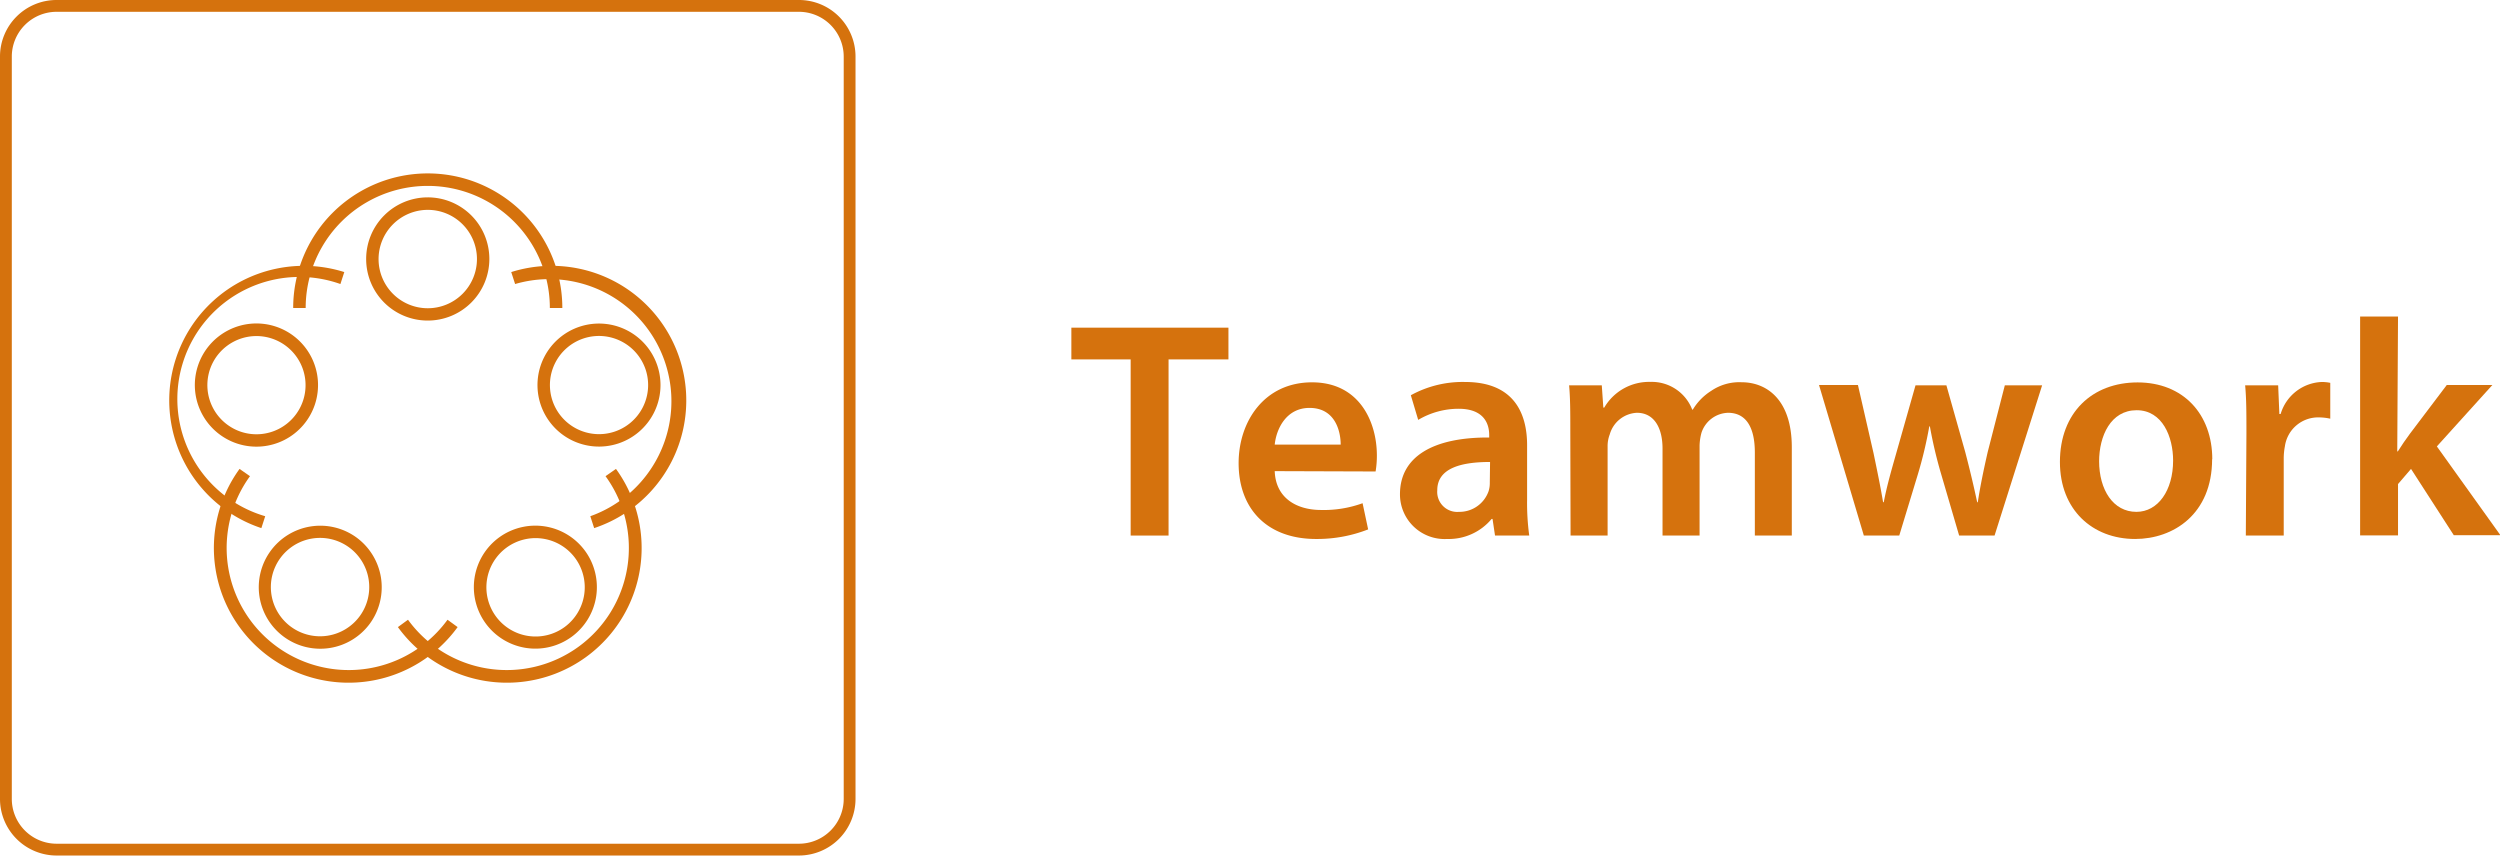 <svg xmlns="http://www.w3.org/2000/svg" xmlns:xlink="http://www.w3.org/1999/xlink" viewBox="0 0 292.22 100"><defs><style>.cls-1{fill:none;}.cls-2{fill:#d5720d;}.cls-3{clip-path:url(#clip-path);}</style><clipPath id="clip-path" transform="translate(0 0)"><rect class="cls-1" width="100" height="100"/></clipPath></defs><g id="レイヤー_2" data-name="レイヤー 2"><g id="レイヤー_1-2" data-name="レイヤー 1"><polygon class="cls-2" points="132.16 42.01 125.23 42.01 125.23 38.3 143.59 38.3 143.59 42.01 136.59 42.01 136.59 62.6 132.16 62.6 132.16 42.01"/><path class="cls-2" d="M149,55.07c.11,3.17,2.59,4.54,5.41,4.54a13.26,13.26,0,0,0,4.86-.79l.65,3.06A16.36,16.36,0,0,1,153.83,63c-5.7,0-9.05-3.5-9.05-8.87,0-4.86,3-9.44,8.58-9.44s7.58,4.68,7.58,8.54a11.1,11.1,0,0,1-.15,1.88Zm7.71-3.1c0-1.63-.68-4.29-3.64-4.29-2.74,0-3.89,2.48-4.07,4.29Z" transform="translate(0 0)"/><path class="cls-2" d="M174.75,62.6l-.29-1.94h-.11A6.52,6.52,0,0,1,169.16,63a5.22,5.22,0,0,1-5.52-5.23c0-4.43,3.93-6.67,10.43-6.63v-.29c0-1.16-.48-3.07-3.58-3.07a9.26,9.26,0,0,0-4.72,1.3l-.86-2.88a12.54,12.54,0,0,1,6.34-1.55c5.63,0,7.25,3.56,7.25,7.39v6.35a28.15,28.15,0,0,0,.25,4.21ZM174.17,54C171,54,168,54.63,168,57.3a2.34,2.34,0,0,0,2.53,2.53A3.61,3.61,0,0,0,174,57.41a3.12,3.12,0,0,0,.14-1Z" transform="translate(0 0)"/><path class="cls-2" d="M183.55,50.27c0-2,0-3.71-.14-5.23h3.82l.18,2.6h.11a6.06,6.06,0,0,1,5.41-3,5.06,5.06,0,0,1,4.87,3.24h.07a6.59,6.59,0,0,1,2.16-2.2,5.82,5.82,0,0,1,3.54-1c2.91,0,5.87,2,5.87,7.6V62.6h-4.32V52.9c0-2.92-1-4.65-3.14-4.65a3.38,3.38,0,0,0-3.1,2.34,6.36,6.36,0,0,0-.22,1.48V62.6h-4.33V52.43c0-2.45-1-4.18-3-4.18a3.47,3.47,0,0,0-3.17,2.53,3.8,3.8,0,0,0-.25,1.44V62.6h-4.33Z" transform="translate(0 0)"/><path class="cls-2" d="M217.17,45,219,53c.39,1.88.79,3.79,1.11,5.7h.08c.36-1.91.93-3.86,1.44-5.66l2.27-8h3.61l2.2,7.79c.54,2.06,1,4,1.4,5.88h.07c.29-1.91.69-3.82,1.16-5.88l2-7.79h4.36L233.14,62.6H229l-2.09-7.14a52.24,52.24,0,0,1-1.33-5.62h-.07a49.11,49.11,0,0,1-1.34,5.62L222,62.6h-4.14L212.62,45Z" transform="translate(0 0)"/><path class="cls-2" d="M258.57,53.66c0,6.45-4.54,9.34-9,9.34-5,0-8.79-3.43-8.79-9,0-5.77,3.78-9.3,9.08-9.3s8.73,3.67,8.73,9m-13.23.18c0,3.39,1.65,5.95,4.36,5.95,2.52,0,4.29-2.49,4.29-6,0-2.74-1.23-5.88-4.26-5.88s-4.39,3-4.39,6" transform="translate(0 0)"/><path class="cls-2" d="M262.58,50.7c0-2.38,0-4.07-.15-5.66h3.86l.14,3.35h.15a5.23,5.23,0,0,1,4.8-3.74,4.77,4.77,0,0,1,1,.1v4.19a6.29,6.29,0,0,0-1.3-.15,3.92,3.92,0,0,0-4,3.36,7.71,7.71,0,0,0-.14,1.37V62.6h-4.43Z" transform="translate(0 0)"/><path class="cls-2" d="M280.21,52.76h.07c.44-.69.94-1.44,1.41-2.06L286,45h5.33l-6.49,7.18,7.43,10.38h-5.45l-5-7.75-1.52,1.77v6h-4.43V37h4.43Z" transform="translate(0 0)"/><g class="cls-3"><path class="cls-2" d="M93.39,100H6.61A6.62,6.62,0,0,1,0,93.39V6.61A6.61,6.61,0,0,1,6.61,0H93.39A6.61,6.61,0,0,1,100,6.61V93.39A6.62,6.62,0,0,1,93.39,100M6.61,1.38A5.24,5.24,0,0,0,1.38,6.61V93.39a5.24,5.24,0,0,0,5.23,5.23H93.39a5.24,5.24,0,0,0,5.23-5.23V6.61a5.24,5.24,0,0,0-5.23-5.23Z" transform="translate(0 0)"/></g><path class="cls-2" d="M50,37.47a7.2,7.2,0,1,0-7.2-7.19A7.19,7.19,0,0,0,50,37.47m0-12.94a5.75,5.75,0,1,1-5.75,5.75A5.76,5.76,0,0,1,50,24.53" transform="translate(0 0)"/><path class="cls-2" d="M65.73,36H64.27a14.27,14.27,0,1,0-28.54,0H34.27a15.73,15.73,0,0,1,31.46,0" transform="translate(0 0)"/><path class="cls-2" d="M36.82,47.24a7.2,7.2,0,1,0-9.06,4.62,7.2,7.2,0,0,0,9.06-4.62m-12.3-4a5.74,5.74,0,1,1,3.68,7.24,5.75,5.75,0,0,1-3.68-7.24" transform="translate(0 0)"/><path class="cls-2" d="M40.24,31.81l-.45,1.39A14.27,14.27,0,1,0,31,60.34l-.45,1.39a15.73,15.73,0,0,1,9.72-29.92" transform="translate(0 0)"/><path class="cls-2" d="M63.18,47.24a7.19,7.19,0,1,0,4.62-9.07,7.19,7.19,0,0,0-4.62,9.07m12.3-4a5.74,5.74,0,1,1-7.24-3.69,5.75,5.75,0,0,1,7.24,3.69" transform="translate(0 0)"/><path class="cls-2" d="M59.76,31.81l.45,1.39A14.27,14.27,0,0,1,69,60.34l.45,1.39a15.73,15.73,0,0,0-9.72-29.92" transform="translate(0 0)"/><path class="cls-2" d="M41.66,62.82a7.19,7.19,0,1,0,1.59,10.05,7.21,7.21,0,0,0-1.59-10.05M34.05,73.29a5.75,5.75,0,1,1,8-1.27,5.75,5.75,0,0,1-8,1.27" transform="translate(0 0)"/><path class="cls-2" d="M53.49,73.3l-1.18-.86A14.27,14.27,0,0,1,29.22,55.66L28,54.81A15.73,15.73,0,1,0,53.49,73.3" transform="translate(0 0)"/><path class="cls-2" d="M58.34,62.82A7.19,7.19,0,1,0,68.4,64.41a7.2,7.2,0,0,0-10.06-1.59M66,73.29a5.75,5.75,0,1,1,1.27-8,5.76,5.76,0,0,1-1.27,8" transform="translate(0 0)"/><path class="cls-2" d="M46.51,73.3l1.18-.86A14.27,14.27,0,0,0,70.78,55.66L72,54.81A15.73,15.73,0,0,1,46.51,73.3" transform="translate(0 0)"/></g></g></svg>